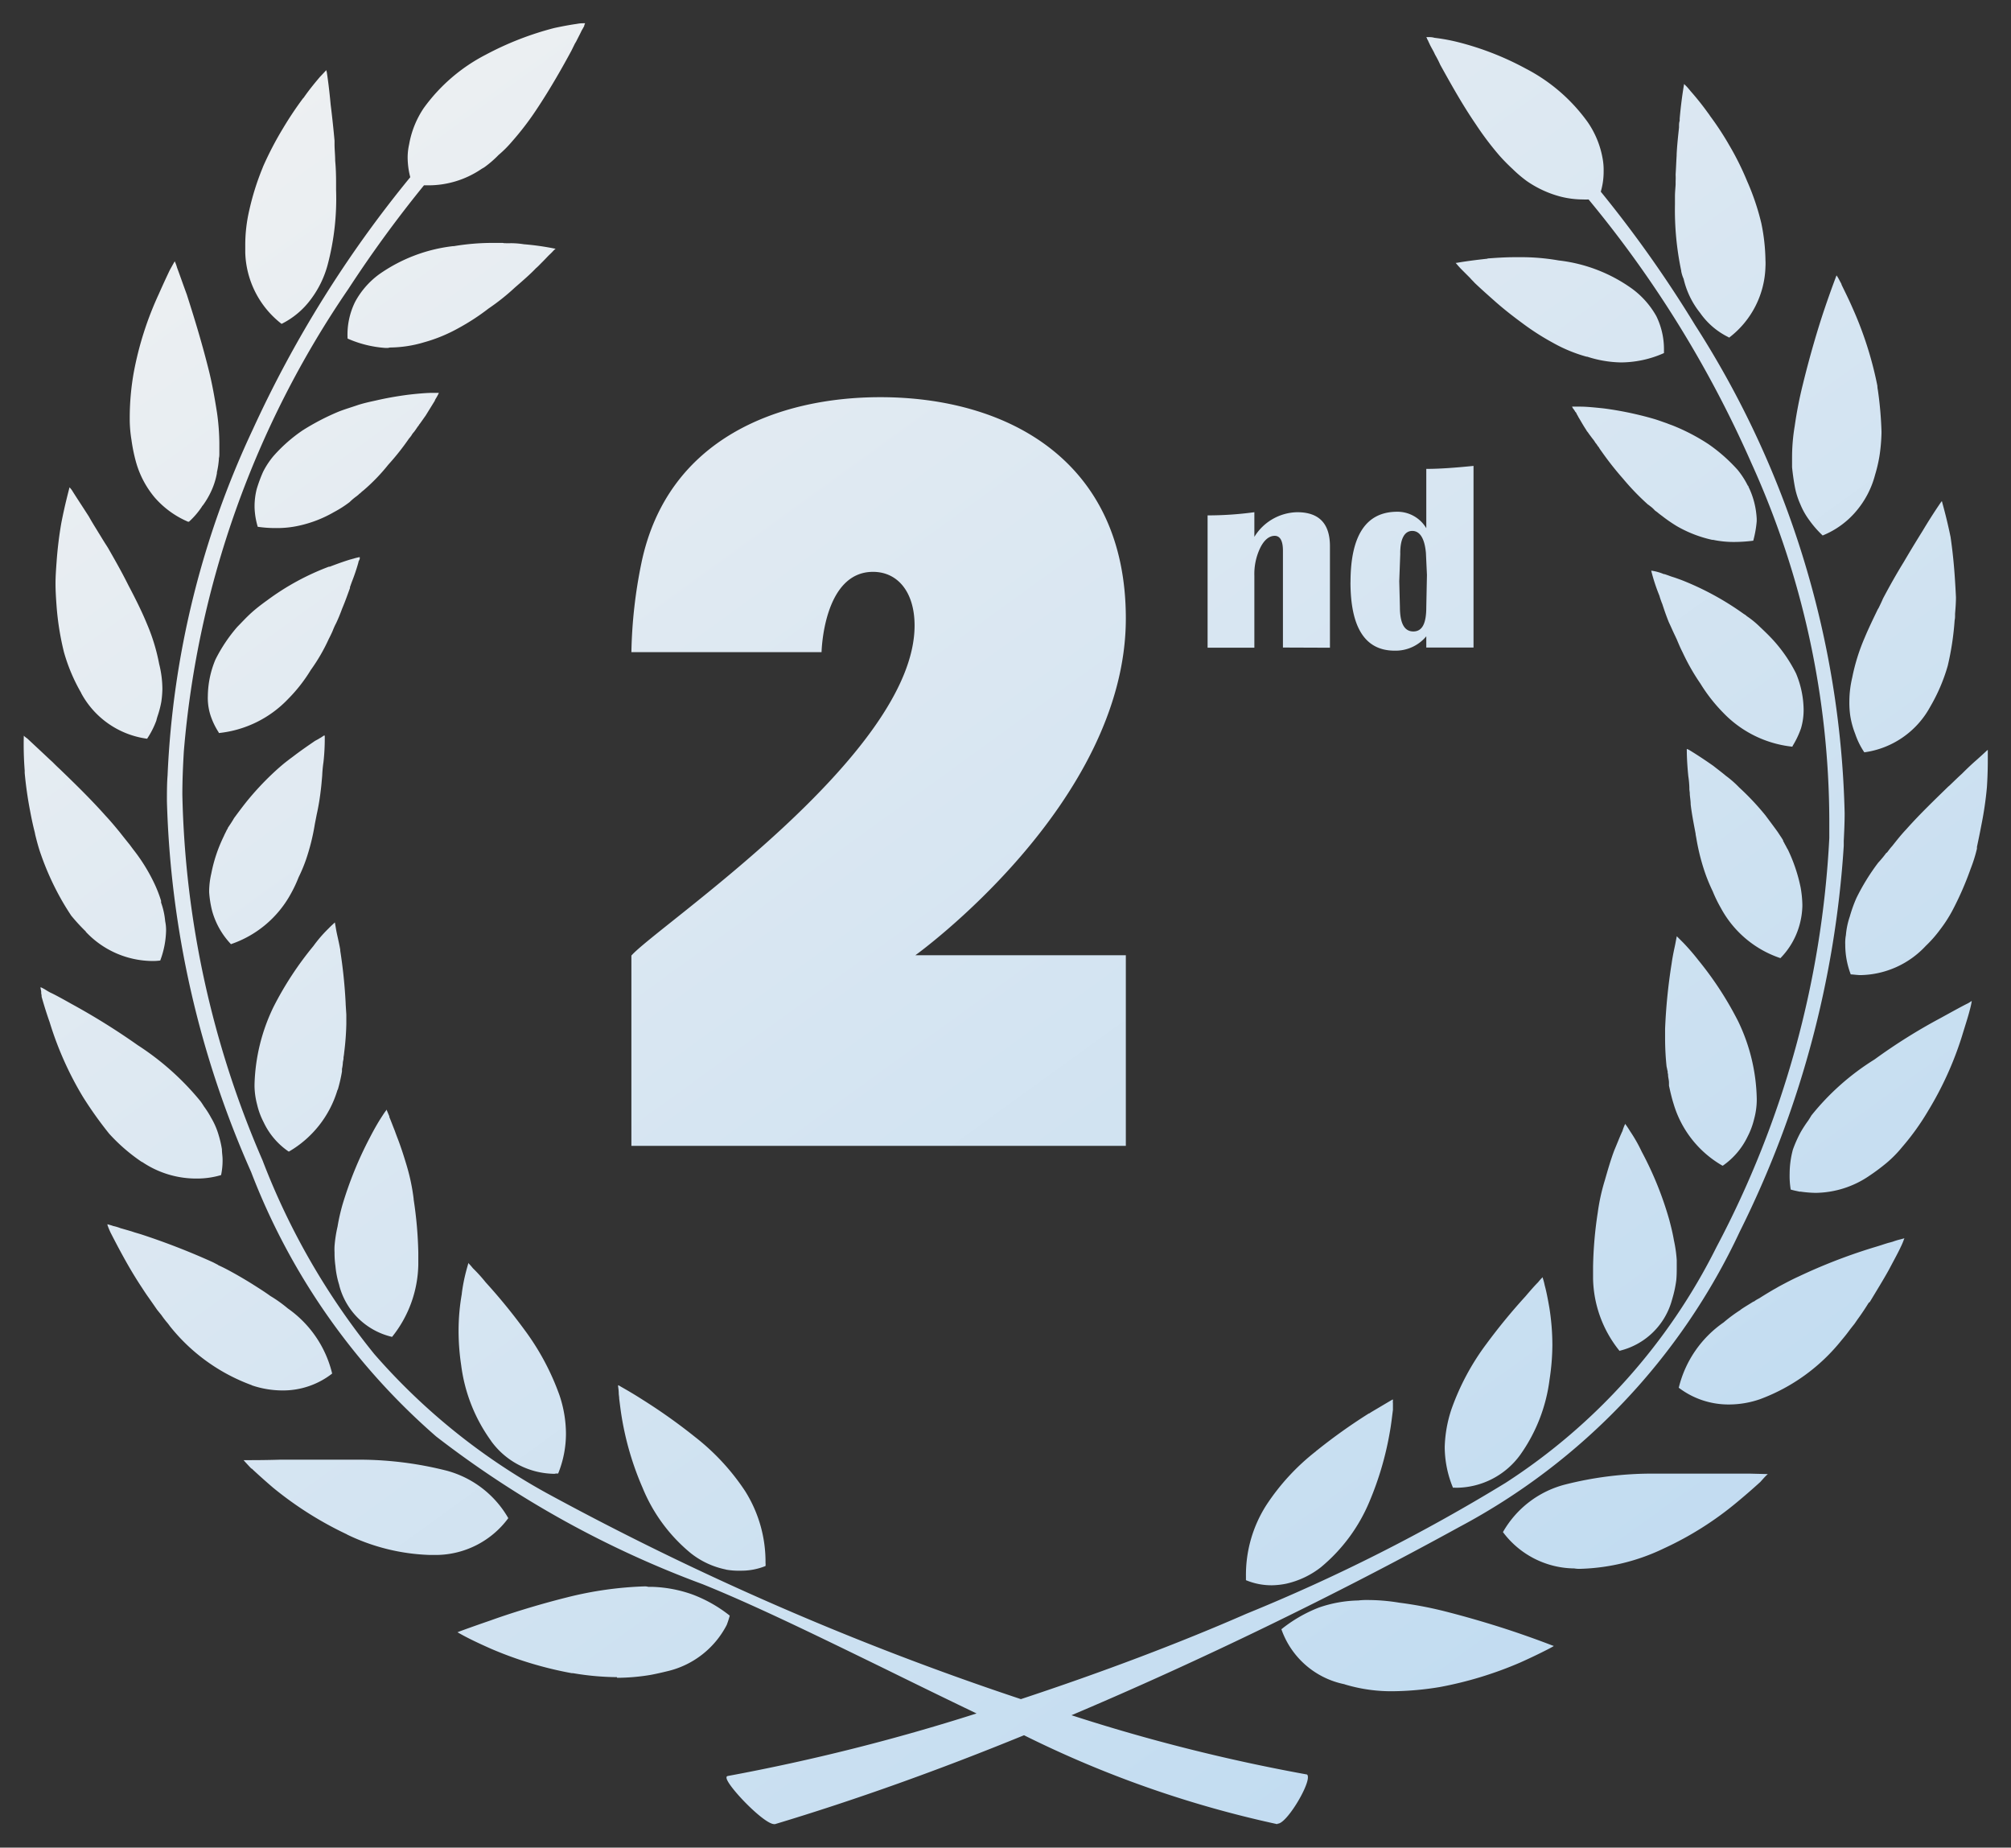 <svg xmlns="http://www.w3.org/2000/svg" xmlns:xlink="http://www.w3.org/1999/xlink" width="42.998" height="39.498" viewBox="0 0 42.998 39.498">
  <rect x="0" y="0" width="42.998" height="39.498" fill="#333333" stroke="none"/>
  <defs>
    <linearGradient id="linear-gradient" x2="1" y2="1" gradientUnits="objectBoundingBox">
      <stop offset="0" stop-color="#f2f2f2"/>
      <stop offset="1" stop-color="#b3d5f1"/>
    </linearGradient>
  </defs>
  <g id="icon" transform="translate(0.499 -1.502)">
    <path id="icon-2" data-name="icon" d="M9002.806,18444.5a23.093,23.093,0,0,1-5.411-1.9c-1.833.75-3.624,1.389-5.323,1.9h-.019c-.222,0-1.014-.828-1.019-.99,0-.01,0-.014,0-.02a.054.054,0,0,1,.023-.018,43.556,43.556,0,0,0,5.323-1.338c-.685-.328-1.394-.676-1.958-.953l-.088-.043c-1.394-.68-2.708-1.322-3.814-1.768a21.513,21.513,0,0,1-5.693-3.156,14.26,14.26,0,0,1-3.958-5.656,20.93,20.93,0,0,1-1.8-7.926c0-.189,0-.379.014-.551a19.315,19.315,0,0,1,1.824-7.4,24.719,24.719,0,0,1,3.365-5.389,1.7,1.7,0,0,1-.056-.426,1.286,1.286,0,0,1,.032-.277,2.007,2.007,0,0,1,.311-.773,3.757,3.757,0,0,1,1.328-1.143,6.613,6.613,0,0,1,1.463-.57c.218-.047.38-.074.481-.088a.722.722,0,0,1,.139-.014.251.251,0,0,1,.037,0v.014a.117.117,0,0,0-.014.027l0,.014c-.019.037-.037.07-.056.1-.032.07-.074.148-.12.24l-.023.037-.078.158c-.162.3-.44.8-.76,1.277a6.162,6.162,0,0,1-.509.662,2.416,2.416,0,0,1-.287.287,2.282,2.282,0,0,1-.3.26l0,0a.559.559,0,0,1-.056.033l-.027.018a2.015,2.015,0,0,1-1.106.338h-.106a25.949,25.949,0,0,0-1.615,2.213,20.489,20.489,0,0,0-3.519,9.883c-.019.318-.032.629-.032.926a20.669,20.669,0,0,0,1.713,7.818,15.2,15.2,0,0,0,2.389,4.143,13.571,13.571,0,0,0,3.685,2.973,62.4,62.4,0,0,0,10.142,4.406c1.727-.57,3.394-1.2,4.819-1.824a38.276,38.276,0,0,0,5.545-2.8,12.8,12.8,0,0,0,4.509-5.041,20.952,20.952,0,0,0,2.412-8.744v-.389a18.6,18.6,0,0,0-1.667-7.629,23.946,23.946,0,0,0-3.48-5.633,1.2,1.2,0,0,1-.121,0,1.957,1.957,0,0,1-.49-.064,2.285,2.285,0,0,1-.708-.328,2.724,2.724,0,0,1-.306-.26,3.946,3.946,0,0,1-.282-.287,6.506,6.506,0,0,1-.5-.662c-.3-.439-.537-.869-.764-1.277a2.214,2.214,0,0,0-.111-.217l-.022-.047-.01-.02c-.032-.059-.061-.109-.083-.156-.01-.023-.023-.047-.032-.07a.243.243,0,0,0-.023-.041.081.081,0,0,0-.019-.041h.051a.06.06,0,0,1,.023,0h0a.33.33,0,0,1,.1.014,4,4,0,0,1,.486.088,6.229,6.229,0,0,1,1.467.57,3.747,3.747,0,0,1,1.324,1.143,1.967,1.967,0,0,1,.319.773,1.34,1.34,0,0,1,.023.277,1.517,1.517,0,0,1-.061.439,25.673,25.673,0,0,1,2.014,2.848,20.164,20.164,0,0,1,3.2,10.438c0,.2-.009.389-.019.594v.105a21.518,21.518,0,0,1-2.222,8.244,13.727,13.727,0,0,1-6,6.318c-2.689,1.477-5.555,2.865-8.29,4.023a38.651,38.651,0,0,0,5.018,1.264c.027,0,.037.023.037.064,0,.23-.463.99-.644.99Zm1.444-2.99a1.808,1.808,0,0,1-1.352-1.176,3.035,3.035,0,0,1,.8-.463,2.712,2.712,0,0,1,.843-.152,1.391,1.391,0,0,1,.185-.01,4.138,4.138,0,0,1,.69.057,8.226,8.226,0,0,1,.958.18c.694.176,1.272.361,1.634.486s.6.217.686.25a.085.085,0,0,1,.027.01s-.009.008-.027.018c-.084.047-.334.176-.686.334a8.035,8.035,0,0,1-1.731.527,6.512,6.512,0,0,1-.972.088A3.443,3.443,0,0,1,9004.25,18441.512Zm-15.562-.152a5.8,5.8,0,0,1-.931-.084h-.014a.019.019,0,0,0-.014,0,8.032,8.032,0,0,1-1.731-.523c-.25-.111-.5-.227-.708-.348a.017.017,0,0,0-.01,0c0-.006.019-.01.047-.023.1-.037.343-.125.666-.236.375-.135.963-.324,1.625-.49a7.751,7.751,0,0,1,1.657-.236.27.27,0,0,1,.088.01h.093a2.814,2.814,0,0,1,.847.162,2.948,2.948,0,0,1,.8.453,1.829,1.829,0,0,1-.065.2,1.921,1.921,0,0,1-1.277.99c-.111.027-.231.055-.356.078a4.426,4.426,0,0,1-.708.061Zm13.452-2.074v-.092a2.77,2.77,0,0,1,.435-1.51,4.805,4.805,0,0,1,1.061-1.152.136.136,0,0,1,.027-.023,11.916,11.916,0,0,1,1.106-.787l.01,0c.009-.01.022-.014.032-.023.25-.148.421-.25.463-.273h.009s0,.014,0,.027a.13.13,0,0,0,0,.047c0,.014,0,.033,0,.047s0,.041,0,.064v.037c-.015.105-.032.277-.065.463a6.742,6.742,0,0,1-.439,1.5,3.641,3.641,0,0,1-1.037,1.4,1.863,1.863,0,0,1-.745.352,1.649,1.649,0,0,1-.3.033A1.417,1.417,0,0,1,9002.14,18439.285Zm-11.119-.227a1.774,1.774,0,0,1-.75-.348,3.54,3.54,0,0,1-1.032-1.4,6.353,6.353,0,0,1-.444-1.5c-.027-.162-.042-.3-.056-.406l0-.02-.009-.078c0-.084-.014-.148-.014-.172v-.014a.042.042,0,0,1,.027.01c.061.037.25.139.5.3a12.1,12.1,0,0,1,1.125.8,4.867,4.867,0,0,1,1.064,1.152,2.834,2.834,0,0,1,.436,1.537.287.287,0,0,1,0,.064,1.37,1.37,0,0,1-.537.1A1.519,1.519,0,0,1,8991.021,18439.059Zm18.146-.023a1.927,1.927,0,0,1-1.532-.777,2.146,2.146,0,0,1,1.319-1.014,7.568,7.568,0,0,1,1.828-.236c.25,0,.491,0,.723,0h.569c.078,0,.157,0,.236,0h.2l.394,0,.394.01a1.239,1.239,0,0,0-.088.088l-.079.088-.009.006-.019.018c-.111.1-.264.236-.449.389a7.008,7.008,0,0,1-1.578,1,4.387,4.387,0,0,1-1.773.436A.663.663,0,0,1,9009.166,18439.035Zm-26.246-.727a7.6,7.6,0,0,1-1.583-1c-.167-.143-.311-.273-.417-.371l-.032-.031-.019-.01c-.106-.111-.162-.176-.162-.176l.056,0c.148,0,.417,0,.731-.01.181,0,.389,0,.62,0h.556c.171,0,.343,0,.527,0h.023a7.639,7.639,0,0,1,1.833.236,2.167,2.167,0,0,1,1.314,1.014,1.934,1.934,0,0,1-1.532.787c-.046,0-.088,0-.139,0A4.369,4.369,0,0,1,8982.92,18438.309Zm23.645-1a2.306,2.306,0,0,1-.176-.865,2.773,2.773,0,0,1,.144-.811,5.243,5.243,0,0,1,.75-1.4,12.646,12.646,0,0,1,.833-1.014c.106-.125.2-.232.269-.3a1.092,1.092,0,0,1,.1-.111.037.037,0,0,0,0,.018,1.259,1.259,0,0,1,.042.158c.032.115.064.273.1.482a5.091,5.091,0,0,1,.064.8,5.018,5.018,0,0,1-.06.73,3.537,3.537,0,0,1-.63,1.615,1.7,1.7,0,0,1-1.352.7Zm-20.566-1a3.509,3.509,0,0,1-.639-1.615,4.989,4.989,0,0,1-.056-.727,4.579,4.579,0,0,1,.069-.8v-.01a3.722,3.722,0,0,1,.093-.477c.023-.088.042-.148.046-.166l0-.01a.043.043,0,0,1,.01.014c.014.014.046.047.088.1a3.254,3.254,0,0,1,.272.3,12.312,12.312,0,0,1,.829,1.014,5.357,5.357,0,0,1,.75,1.4,2.6,2.6,0,0,1,.139.82,2.269,2.269,0,0,1-.167.855l-.009,0h-.042a.091.091,0,0,1-.037.006A1.691,1.691,0,0,1,8986,18436.309Zm25.395-1.139a2.379,2.379,0,0,1,.958-1.393,3.158,3.158,0,0,1,.356-.264l.01-.01c.088-.061.176-.111.272-.172l.01,0a.59.59,0,0,1,.078-.051l.042-.023c.1-.064.208-.129.311-.189l.019-.01.088-.051c.139-.074.277-.148.421-.213a11.848,11.848,0,0,1,1.537-.6c.1-.031.185-.055.264-.082.051-.016.1-.033.144-.043l.064-.018a1.357,1.357,0,0,1,.153-.047l.1-.027a.035.035,0,0,0-.009.014,1.484,1.484,0,0,1-.074.176c-.051.111-.13.254-.255.49-.111.2-.25.426-.407.686a.014.014,0,0,0-.009,0c0,.01,0,.01-.01.01-.069.111-.148.232-.236.352l-.069.1-.088.111c-.064.088-.125.166-.189.24a4.021,4.021,0,0,1-1.75,1.264,2.037,2.037,0,0,1-.657.111A1.757,1.757,0,0,1,9011.393,18435.17Zm-30.51-.051a3.985,3.985,0,0,1-1.754-1.264,1.094,1.094,0,0,0-.079-.1l-.032-.041c-.023-.029-.046-.061-.069-.094l-.093-.115-.069-.1-.106-.152c-.051-.07-.1-.145-.144-.213-.139-.209-.273-.432-.412-.686-.11-.2-.2-.375-.259-.49a1.55,1.55,0,0,1-.069-.166.039.039,0,0,1,0-.02h0l.093.027.027.01a.972.972,0,0,1,.157.047c.064.018.144.041.236.068l.069.023.125.037a15.071,15.071,0,0,1,1.546.6c.037.018.069.037.1.051l.019.014c.093.041.19.092.292.148s.269.152.426.25c.1.064.25.156.394.26a2.833,2.833,0,0,1,.37.264,2.379,2.379,0,0,1,.949,1.393,1.706,1.706,0,0,1-1.056.361A2.049,2.049,0,0,1,8980.883,18435.119Zm29.241-.736a2.533,2.533,0,0,1-.564-1.545c0-.047,0-.084,0-.125v-.121a8.5,8.5,0,0,1,.1-1.162,4.3,4.3,0,0,1,.152-.693c.061-.213.125-.436.2-.635.051-.121.093-.227.134-.324.01-.023.019-.041.028-.064l.014-.027a.91.91,0,0,1,.056-.148v-.01a1.9,1.9,0,0,1,.106.158,3.216,3.216,0,0,1,.25.439,7.314,7.314,0,0,1,.588,1.453c.046.172.079.314.1.439a2.831,2.831,0,0,1,.061.426c0,.057,0,.107,0,.162,0,.078,0,.162-.01.27a2.532,2.532,0,0,1-.088.406,1.532,1.532,0,0,1-1.12,1.1v.006Zm-27.371-1.4a1.89,1.89,0,0,1-.083-.412,1.989,1.989,0,0,1-.019-.291,1.28,1.28,0,0,1,0-.135,2.805,2.805,0,0,1,.064-.416c.028-.168.061-.307.1-.449a7.993,7.993,0,0,1,.588-1.449c.115-.223.194-.352.25-.439.046-.07.078-.121.1-.145a.041.041,0,0,1,.01-.018s.027.064.06.143l0,.016c.032.072.069.176.116.291l.018.051.033.088c.064.162.134.371.208.621a4.292,4.292,0,0,1,.144.693l0,.014a8.618,8.618,0,0,1,.1,1.135c0,.078,0,.166,0,.24l0,.02a2.541,2.541,0,0,1-.561,1.545A1.522,1.522,0,0,1,8982.753,18432.98Zm-4.967-1.3h0Zm36.2-.7c-.064-.014-.134-.027-.2-.047a1.776,1.776,0,0,1-.023-.338,2.011,2.011,0,0,1,.069-.514,2.676,2.676,0,0,1,.167-.375,2.723,2.723,0,0,1,.166-.254c.019-.033.042-.064.061-.1a5.335,5.335,0,0,1,1.352-1.2,11.97,11.97,0,0,1,1.412-.885c.269-.148.472-.26.583-.314.051-.027.074-.047.083-.051v.01a1.867,1.867,0,0,1-.046.2c-.032.129-.093.314-.162.541a7.2,7.2,0,0,1-.718,1.588,5.3,5.3,0,0,1-.564.787,2.521,2.521,0,0,1-.333.338,4.414,4.414,0,0,1-.366.273,2.071,2.071,0,0,1-1.147.365A2.5,2.5,0,0,1,9013.989,18430.977Zm-35.453-.635a3.835,3.835,0,0,1-.7-.605,8.245,8.245,0,0,1-.561-.787,7.132,7.132,0,0,1-.713-1.6c-.064-.18-.12-.361-.171-.541,0-.006,0-.01,0-.01a.249.249,0,0,0-.009-.061s0-.014,0-.018l0-.01c0-.027-.009-.055-.014-.084,0,0,0-.008,0-.014v-.014l0,.006a.588.588,0,0,1,.064.031l.019.01c.037.023.074.047.125.074.083.037.245.125.449.24a14.523,14.523,0,0,1,1.421.885,5.792,5.792,0,0,1,1.343,1.2c.027.037.051.074.074.111a1.949,1.949,0,0,1,.152.24,1.573,1.573,0,0,1,.162.375,2.17,2.17,0,0,1,.069.3c0,.074.014.148.014.213a1.515,1.515,0,0,1-.032.338,1.822,1.822,0,0,1-.537.074A2.06,2.06,0,0,1,8978.536,18430.342Zm33.787.074a2.264,2.264,0,0,1-1.037-1.314c-.037-.115-.069-.25-.1-.393l0-.053v-.008c0-.051-.014-.1-.019-.148,0-.02,0-.041-.009-.064l0-.033c-.01-.031-.014-.068-.023-.1a5.868,5.868,0,0,1-.032-.611v-.2a11.883,11.883,0,0,1,.139-1.389c.028-.2.065-.348.079-.422.019-.1.032-.166.032-.166l.139.139a4.808,4.808,0,0,1,.324.375,7.255,7.255,0,0,1,.847,1.3,3.978,3.978,0,0,1,.4,1.662v.037a1.593,1.593,0,0,1-.056.393,1.649,1.649,0,0,1-.139.375,1.6,1.6,0,0,1-.532.625Zm-30.653-.3a1.558,1.558,0,0,1-.532-.625,1.6,1.6,0,0,1-.139-.375,1.657,1.657,0,0,1-.056-.393v-.037a4.03,4.03,0,0,1,.407-1.662,7.083,7.083,0,0,1,.852-1.3,2.858,2.858,0,0,1,.324-.375c.061-.064.106-.1.125-.121l.01-.008s.009.051.027.156.056.246.088.426v.023a10.671,10.671,0,0,1,.116,1.129v.014l.014.223c0,.027,0,.061,0,.088s0,.074,0,.111a5.794,5.794,0,0,1-.046.611.839.839,0,0,1-.014.1l0,.023c0,.027-.01.055-.014.088a.773.773,0,0,1-.019.139l0,.027,0,.027a3.352,3.352,0,0,1-.088.385l-.009.014a2.275,2.275,0,0,1-1.037,1.314ZM8989,18430v-4.068c.551-.625,6.055-4.295,6.055-7.055,0-.717-.361-1.148-.889-1.148-1.065,0-1.1,1.717-1.1,1.717H8989a10.311,10.311,0,0,1,.213-1.9c.556-2.686,2.958-3.551,5.11-3.551,2.708,0,5.249,1.352,5.249,4.73,0,3.967-4.5,7.2-4.5,7.2h4.5V18430Zm26.07-3.67a1.782,1.782,0,0,1-.116-.635.9.9,0,0,1,.014-.2,1.646,1.646,0,0,1,.084-.4,2.979,2.979,0,0,1,.139-.389,4.613,4.613,0,0,1,.468-.76,2.42,2.42,0,0,0,.176-.213l.009,0c.037-.047.069-.094.111-.139.1-.125.194-.246.3-.357.3-.338.634-.656.9-.916l.027-.023c.093-.088.181-.176.264-.25.1-.1.213-.209.319-.3l.093-.084c.061-.055.1-.092.125-.115l.019-.014v.158c0,.133,0,.352-.019.639a7.49,7.49,0,0,1-.12.818c-.028.152-.061.307-.093.459l0,.018,0,.02a3.192,3.192,0,0,1-.135.43,6.7,6.7,0,0,1-.394.9,2.919,2.919,0,0,1-.259.4,2.62,2.62,0,0,1-.306.348,1.95,1.95,0,0,1-1.4.625C9015.2,18426.348,9015.146,18426.338,9015.068,18426.334Zm-37.735-.912a4.076,4.076,0,0,1-.311-.338c-.083-.125-.167-.26-.25-.412a5.919,5.919,0,0,1-.4-.9c-.051-.143-.088-.287-.12-.416l-.01-.051c-.037-.145-.069-.293-.1-.459a8.2,8.2,0,0,1-.116-.814v-.051a7.152,7.152,0,0,1-.019-.746.274.274,0,0,0,.042.037.113.113,0,0,0,.019.014l.014.01.329.307.152.143.056.051c.051.051.1.1.157.152.269.26.644.621.981,1,.111.119.208.236.3.348.061.078.12.152.186.234l.027.033.074.1a3.782,3.782,0,0,1,.463.75,2.73,2.73,0,0,1,.135.352l0,.023,0,.014a1.606,1.606,0,0,1,.088.4.921.921,0,0,1,.019.2,1.932,1.932,0,0,1-.125.639,1.232,1.232,0,0,1-.189.01A1.973,1.973,0,0,1,8977.333,18425.422Zm36.23.568a2.26,2.26,0,0,1-1.269-1.068,2.929,2.929,0,0,1-.176-.361,3.652,3.652,0,0,1-.157-.375,4.579,4.579,0,0,1-.194-.764l-.014-.074,0-.014c-.042-.223-.083-.43-.106-.629,0-.074-.014-.148-.019-.219l0-.027-.009-.074v-.037a2.019,2.019,0,0,0-.023-.25c-.014-.139-.032-.352-.032-.568v-.01a.043.043,0,0,1,.023.01l.009,0c.093.055.287.176.537.352.088.07.176.135.269.213l.027.02a2.175,2.175,0,0,1,.255.227,5.618,5.618,0,0,1,.564.6c.074.1.167.223.26.352.027.041.051.078.083.125.01.018.023.037.032.051l0,.014c.019.033.032.061.051.094s.032.064.051.092a3.465,3.465,0,0,1,.273.811,2.361,2.361,0,0,1,.037.365v.037a1.675,1.675,0,0,1-.061.4,1.628,1.628,0,0,1-.407.707v.006Zm-33.129-.3a1.687,1.687,0,0,1-.4-.707,2.266,2.266,0,0,1-.064-.4v-.037a1.758,1.758,0,0,1,.046-.365,3.182,3.182,0,0,1,.269-.8c.019-.047.047-.094.064-.135a.07.07,0,0,0,.019-.033c0-.008.01-.018.015-.027.037-.055.078-.115.12-.189.074-.1.157-.213.264-.348a6.128,6.128,0,0,1,.561-.605c.1-.094.194-.176.282-.246l.083-.064c.051-.037.1-.074.148-.111l.037-.027c.106-.078.222-.158.356-.25l.069-.037a.372.372,0,0,1,.046-.027.684.684,0,0,0,.069-.047h.01a.019.019,0,0,1,.014,0,.014.014,0,0,1,0-.01v.064a4.506,4.506,0,0,1-.028.514,2.759,2.759,0,0,0-.027.287c-.01.115-.019.227-.032.324a4.929,4.929,0,0,1-.084.5l-.041.209a4.6,4.6,0,0,1-.19.764,3.337,3.337,0,0,1-.157.375,2.852,2.852,0,0,1-.171.361,2.3,2.3,0,0,1-1.273,1.068v.006Zm34.925-4.1a1.628,1.628,0,0,1-.194-.393,1.811,1.811,0,0,1-.106-.389,1.936,1.936,0,0,1-.019-.3,2.23,2.23,0,0,1,.061-.514,4.193,4.193,0,0,1,.264-.848c.083-.2.186-.412.282-.611l.019-.031c.032-.066.064-.131.093-.2.13-.246.277-.51.444-.781.176-.3.3-.5.407-.672.088-.148.231-.379.394-.615l.014-.014a.309.309,0,0,1,.01.037c.027.1.1.359.176.73.041.283.069.551.088.824.009.129.019.291.027.463,0,.115-.009.236-.019.352v.033c0,.031,0,.068-.009.105a6.026,6.026,0,0,1-.148.977,3.8,3.8,0,0,1-.375.875,1.894,1.894,0,0,1-1.407.973Zm-1.536-.119a2.4,2.4,0,0,1-1.481-.727,3.481,3.481,0,0,1-.486-.621,4.553,4.553,0,0,1-.38-.666c-.051-.1-.088-.189-.129-.287l-.01-.02-.014-.031c-.061-.125-.1-.219-.144-.311-.056-.139-.1-.268-.139-.389l-.01-.023c-.019-.051-.037-.1-.051-.152a3.9,3.9,0,0,1-.176-.537,1.057,1.057,0,0,1,.269.074h.014l.079.027c.027.01.06.023.093.033.06.018.12.041.185.064a6.122,6.122,0,0,1,1.338.727l.037.023.032.027a1.949,1.949,0,0,1,.273.223c.093.088.2.189.3.3a3.151,3.151,0,0,1,.477.7,2.07,2.07,0,0,1,.162.773,1.382,1.382,0,0,1-.056.4,1.9,1.9,0,0,1-.181.379v.006Zm-36.588-1.148a3.774,3.774,0,0,1-.37-.875,5.926,5.926,0,0,1-.157-.977c-.014-.189-.023-.342-.023-.486s.01-.291.023-.467a8.286,8.286,0,0,1,.1-.824c.079-.408.158-.689.176-.768a.457.457,0,0,1,.056.068c.065.107.194.3.361.561.046.084.1.172.157.264l.051.084c.052.082.106.176.167.268l.032.051c.125.219.287.5.436.8l.041.078c.125.24.255.5.361.76a4.111,4.111,0,0,1,.255.842,2.216,2.216,0,0,1,.069.537,2.153,2.153,0,0,1-.023.273,2.121,2.121,0,0,1-.078.3.956.956,0,0,0-.028.1,1.851,1.851,0,0,1-.194.383v.006A1.886,1.886,0,0,1,8977.235,18420.32Zm2.939.842a1.554,1.554,0,0,1-.181-.383,1.221,1.221,0,0,1-.051-.4,2.07,2.07,0,0,1,.162-.773,3.343,3.343,0,0,1,.468-.7c.088-.088.189-.2.3-.3s.208-.172.3-.24l.046-.033a5.4,5.4,0,0,1,1.311-.713.082.082,0,0,1,.019,0c.208-.08.36-.131.453-.158a.084.084,0,0,0,.032-.01.019.019,0,0,1,.01,0h0a.939.939,0,0,1,.147-.037v.023l0,.01c0,.014-.015.035-.028.068v.01a4.285,4.285,0,0,1-.144.426c-.009.027-.019.051-.027.078l-.01.023,0,.023c-.047.129-.1.281-.167.439-.042.115-.088.227-.13.314a1.375,1.375,0,0,0-.069.152l-.014.033c-.023.051-.047.1-.074.152a3.877,3.877,0,0,1-.384.662,3.34,3.34,0,0,1-.486.621,2.383,2.383,0,0,1-1.481.727Zm24.2-3.211c0-1,.333-1.506,1-1.506a.719.719,0,0,1,.62.352v-1.268c.3,0,.64-.027,1.01-.064v3.883h-1.01v-.24a.855.855,0,0,1-.676.307Q9004.377,18419.414,9004.375,18417.951Zm1.064-.621-.022.6.014.547c0,.352.093.527.287.527s.277-.176.277-.518l.014-.691-.022-.471c-.028-.311-.13-.469-.292-.469S9005.439,18417.016,9005.439,18417.33Zm-2.509,2.018v-2.068c0-.213-.06-.32-.176-.32s-.222.084-.306.25a1.284,1.284,0,0,0-.129.6v1.541h-1v-2.828a7.4,7.4,0,0,0,1-.068v.527a1.1,1.1,0,0,1,.916-.527c.468,0,.7.244.7.727v2.17Zm9.188-2.3a2.657,2.657,0,0,1-.759-.291,3.2,3.2,0,0,1-.324-.223c-.032-.023-.069-.051-.1-.078l-.051-.037a.612.612,0,0,0-.111-.1.183.183,0,0,0-.037-.027,5.252,5.252,0,0,1-.532-.551,6.744,6.744,0,0,1-.444-.561c-.023-.033-.051-.07-.069-.1a.078.078,0,0,0-.023-.031c-.014-.02-.027-.043-.042-.061l-.019-.023c-.009-.02-.022-.033-.032-.051-.032-.037-.064-.084-.093-.121l-.019-.027a.236.236,0,0,0-.032-.041l-.019-.033c-.074-.111-.125-.209-.171-.281v-.006a.444.444,0,0,1-.042-.078l-.019-.02a.385.385,0,0,0-.046-.068.165.165,0,0,1-.023-.047l0,.006h.009c.028,0,.088,0,.172,0,.13,0,.306.018.49.037.209.027.449.068.694.125.1.023.231.055.385.1.092.027.181.061.272.092l.051.02.074.027a4.279,4.279,0,0,1,.769.4,3.537,3.537,0,0,1,.625.551,1.785,1.785,0,0,1,.218.338c.009,0,.014.014.014.023a1.728,1.728,0,0,1,.125.342,1.784,1.784,0,0,1,.051.344v.051a2.3,2.3,0,0,1-.074.416,3.233,3.233,0,0,1-.389.027A2.149,2.149,0,0,1,9012.119,18417.043Zm2.356-.092a2.156,2.156,0,0,1-.282-.32,1.576,1.576,0,0,1-.2-.352,1.65,1.65,0,0,1-.12-.389c-.023-.125-.042-.264-.056-.4,0-.068,0-.139,0-.217a4.021,4.021,0,0,1,.056-.662,8.879,8.879,0,0,1,.176-.9c.144-.588.311-1.162.463-1.611s.255-.709.255-.713a.562.562,0,0,1,.041.064c.015.027.037.07.065.121l0,0a.015.015,0,0,1,0,.01c.069.143.157.318.236.5a7.767,7.767,0,0,1,.532,1.666.438.438,0,0,0,.01.088,7.865,7.865,0,0,1,.078.889v.033a3.936,3.936,0,0,1-.037.449,3.051,3.051,0,0,1-.1.443,1.965,1.965,0,0,1-.4.773,1.837,1.837,0,0,1-.718.523v0Zm-33.463-.186a1.607,1.607,0,0,1-.069-.416,1.519,1.519,0,0,1,.046-.395,3.12,3.12,0,0,1,.135-.365,1.745,1.745,0,0,1,.222-.338,3.3,3.3,0,0,1,.625-.551,5.152,5.152,0,0,1,.769-.4c.13-.051.269-.092.394-.135s.287-.078.389-.1c.218-.051.444-.092.694-.125.19-.023.361-.037.486-.041h.181a1.028,1.028,0,0,1-.074.135s0,.008-.01.014l0,0,0,.014-.2.324c-.037.051-.078.111-.125.176l-.009.01-.01.014c0,.01-.014.023-.019.027-.032.047-.056.084-.088.125a.317.317,0,0,0-.051.07c-.014.018-.032.045-.051.064a5.262,5.262,0,0,1-.444.561,4.068,4.068,0,0,1-.532.551.559.559,0,0,0-.069.061.1.1,0,0,0-.037.031c-.015.01-.028.023-.042.033a1.239,1.239,0,0,0-.148.125,2.41,2.41,0,0,1-.333.213,2.612,2.612,0,0,1-.75.291,2.149,2.149,0,0,1-.481.051A2.687,2.687,0,0,1,8981.013,18416.766Zm-1.49-.111a1.968,1.968,0,0,1-.718-.523,2.031,2.031,0,0,1-.4-.768,3.608,3.608,0,0,1-.093-.459,2.772,2.772,0,0,1-.037-.412v-.064a5.547,5.547,0,0,1,.088-.977,7.067,7.067,0,0,1,.532-1.662c.106-.24.194-.426.236-.514.069-.125.106-.189.106-.189a.93.93,0,0,1,.051.139c.046.121.116.324.208.574.116.365.3.939.468,1.611.079.314.13.619.176.906a4.885,4.885,0,0,1,.051.658c0,.037,0,.074,0,.111s0,.068,0,.105,0,.074-.01.107l0,.021a1.888,1.888,0,0,1-.042.279v.018a1.586,1.586,0,0,1-.111.361,1.757,1.757,0,0,1-.194.334.024.024,0,0,0-.014.018,1.706,1.706,0,0,1-.277.324Zm29.907-3.527a3.216,3.216,0,0,1-.727-.3,5.338,5.338,0,0,1-.657-.422c-.24-.176-.417-.32-.564-.449-.167-.148-.324-.287-.454-.412-.032-.037-.064-.064-.093-.1l0,0-.2-.2c-.069-.074-.106-.121-.111-.125a.06.06,0,0,0,.023,0c.213-.037.431-.064.652-.088l.014-.006c.186-.014.385-.027.6-.027H9008a4.664,4.664,0,0,1,.828.07,3.336,3.336,0,0,1,1.569.605,1.846,1.846,0,0,1,.519.588,1.607,1.607,0,0,1,.162.709v.078a2.284,2.284,0,0,1-.921.2A2.467,2.467,0,0,1,9009.43,18413.127Zm-25.635-.189h-.056a2.4,2.4,0,0,1-.806-.2,1.58,1.58,0,0,1,.162-.787,1.774,1.774,0,0,1,.514-.588,3.427,3.427,0,0,1,1.569-.6.072.072,0,0,1,.023,0,5.019,5.019,0,0,1,.8-.07h.056c.064,0,.129,0,.194,0a.206.206,0,0,0,.06.006,1.06,1.06,0,0,0,.111,0,1.812,1.812,0,0,1,.282.023,5.483,5.483,0,0,1,.653.092h.019c0,.006,0,.01-.015.02s-.051.055-.1.1-.106.111-.186.189l-.056.057c-.019.018-.037.037-.06.055-.1.107-.25.24-.449.412a4.672,4.672,0,0,1-.564.449,4.776,4.776,0,0,1-.648.422,3.328,3.328,0,0,1-.731.3,2.6,2.6,0,0,1-.727.111Zm28.686-.219a1.589,1.589,0,0,1-.63-.531,1.817,1.817,0,0,1-.352-.727.719.719,0,0,1-.051-.162l0-.01a6.3,6.3,0,0,1-.134-1.426v-.166c0-.084.009-.166.014-.25v-.074a1.316,1.316,0,0,0,0-.139c.009-.148.014-.283.022-.412l0-.023c.01-.2.032-.4.051-.574l0-.018c0-.043,0-.084.014-.125l0-.047c.023-.26.056-.518.093-.73v-.01s.019.018.046.045.056.061.093.107c.074.084.208.24.352.439l.047.064.022.033a6.416,6.416,0,0,1,.366.551l.037.064a6.01,6.01,0,0,1,.384.77,5.206,5.206,0,0,1,.306.906,4.137,4.137,0,0,1,.088.787,1.226,1.226,0,0,1,0,.139,1.971,1.971,0,0,1-.777,1.518v.006Zm-30.959-.295a2,2,0,0,1-.777-1.523v-.139a3.275,3.275,0,0,1,.088-.777,5.579,5.579,0,0,1,.282-.895l.01-.027a7.111,7.111,0,0,1,.426-.818,7.6,7.6,0,0,1,.426-.639l.019-.02c.139-.2.273-.355.343-.439.088-.092.139-.148.139-.148s0,.014.009.037c.015.092.052.348.084.7.032.254.06.518.083.773v.023l0,.051c0,.115.014.236.014.355.014.145.019.307.019.459v.166a5.514,5.514,0,0,1-.181,1.6,2.152,2.152,0,0,1-.356.732,1.741,1.741,0,0,1-.625.527v0Z" transform="translate(-8975.999 -18404.002)" stroke="rgba(0,0,0,0)" stroke-width="1" fill="url(#linear-gradient)"/>
  </g>
</svg>
